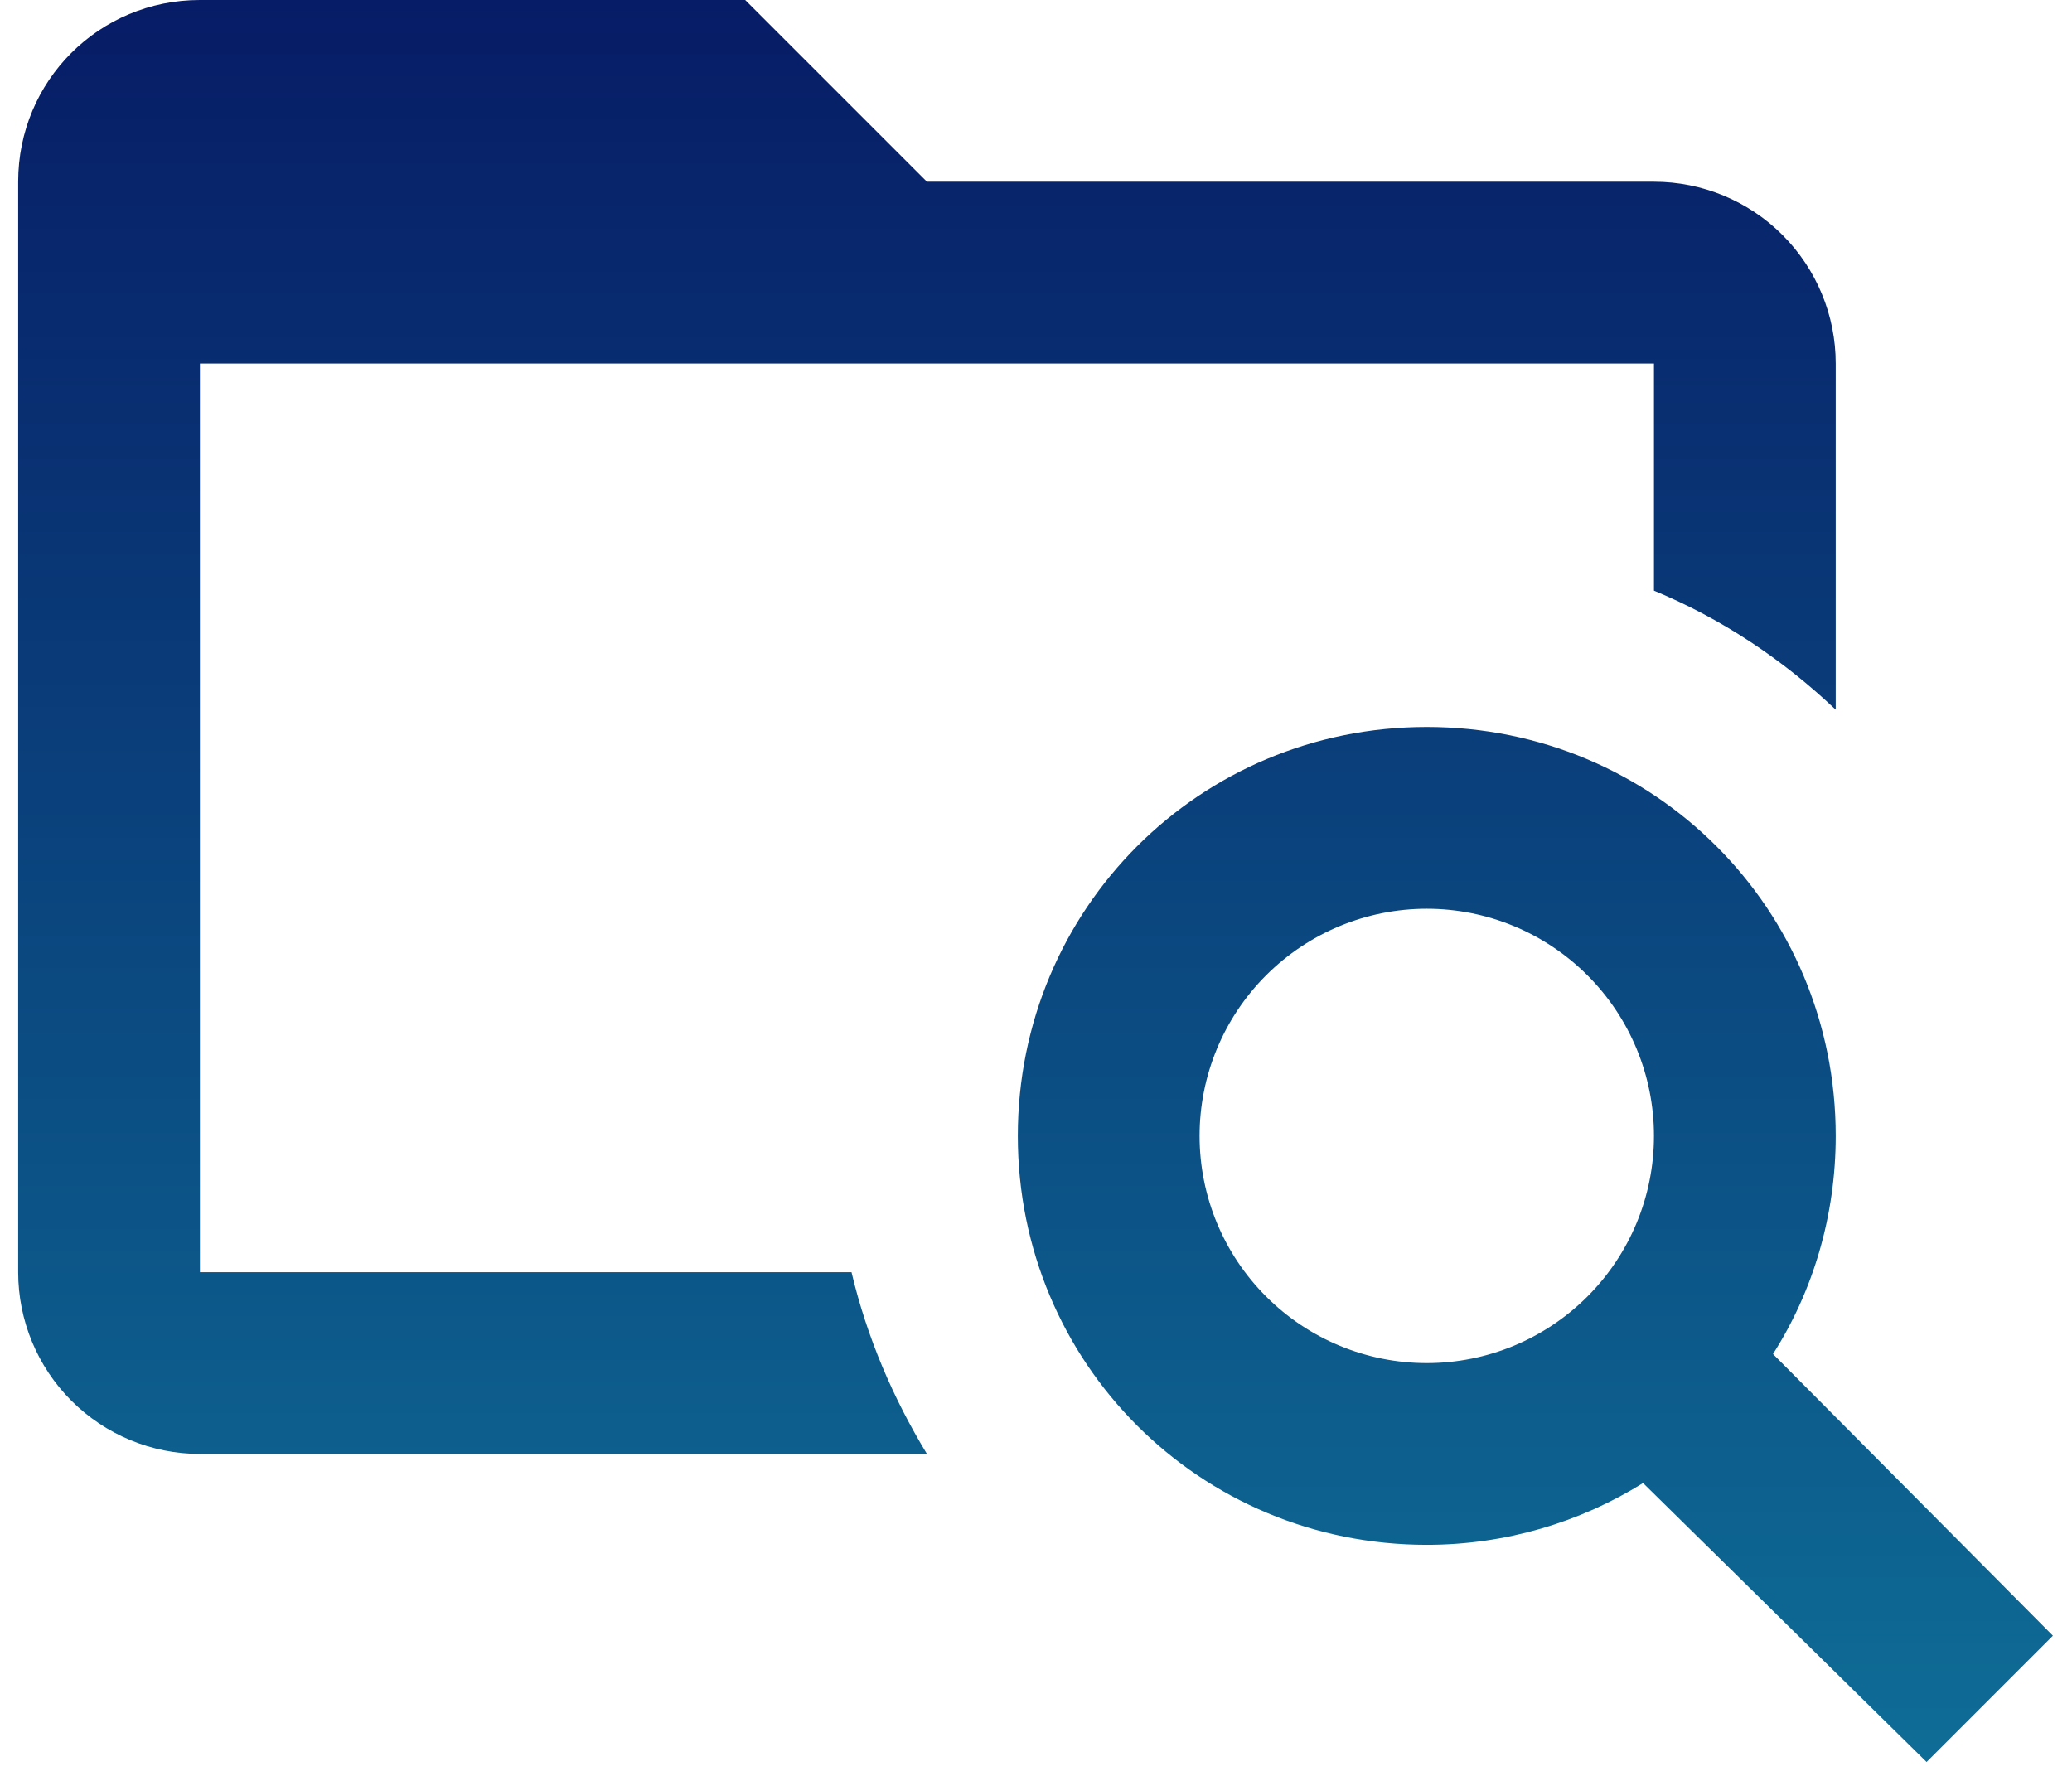 <svg width="57" height="49" viewBox="0 0 57 49" fill="none" xmlns="http://www.w3.org/2000/svg">
<path d="M39.25 20C45.5 20 50.5 25 50.5 31.25C50.5 33.45 49.875 35.525 48.775 37.25L56.475 45L53 48.475L45.2 40.8C43.475 41.875 41.425 42.5 39.25 42.5C33 42.5 28 37.5 28 31.25C28 25 33 20 39.25 20ZM39.25 25C37.592 25 36.003 25.659 34.831 26.831C33.658 28.003 33 29.592 33 31.25C33 32.908 33.658 34.497 34.831 35.669C36.003 36.842 37.592 37.5 39.25 37.5C40.908 37.5 42.497 36.842 43.669 35.669C44.842 34.497 45.5 32.908 45.5 31.25C45.5 29.592 44.842 28.003 43.669 26.831C42.497 25.659 40.908 25 39.25 25ZM45.5 10H5.5V35H23.425C23.85 36.8 24.575 38.475 25.5 40H5.5C4.174 40 2.902 39.473 1.964 38.535C1.027 37.598 0.5 36.326 0.5 35V5C0.5 2.225 2.725 0 5.5 0H20.5L25.5 5H45.5C46.826 5 48.098 5.527 49.035 6.464C49.973 7.402 50.5 8.674 50.5 10V19.525C49.05 18.15 47.375 17.025 45.5 16.25V10Z" fill="url(#paint0_linear)"/>
<defs>
<linearGradient id="paint0_linear" x1="28.488" y1="0" x2="28.488" y2="48.475" gradientUnits="userSpaceOnUse">
<stop stop-color="#071C66"/>
<stop offset="1" stop-color="#0E6D96"/>
</linearGradient>
</defs>
</svg>
